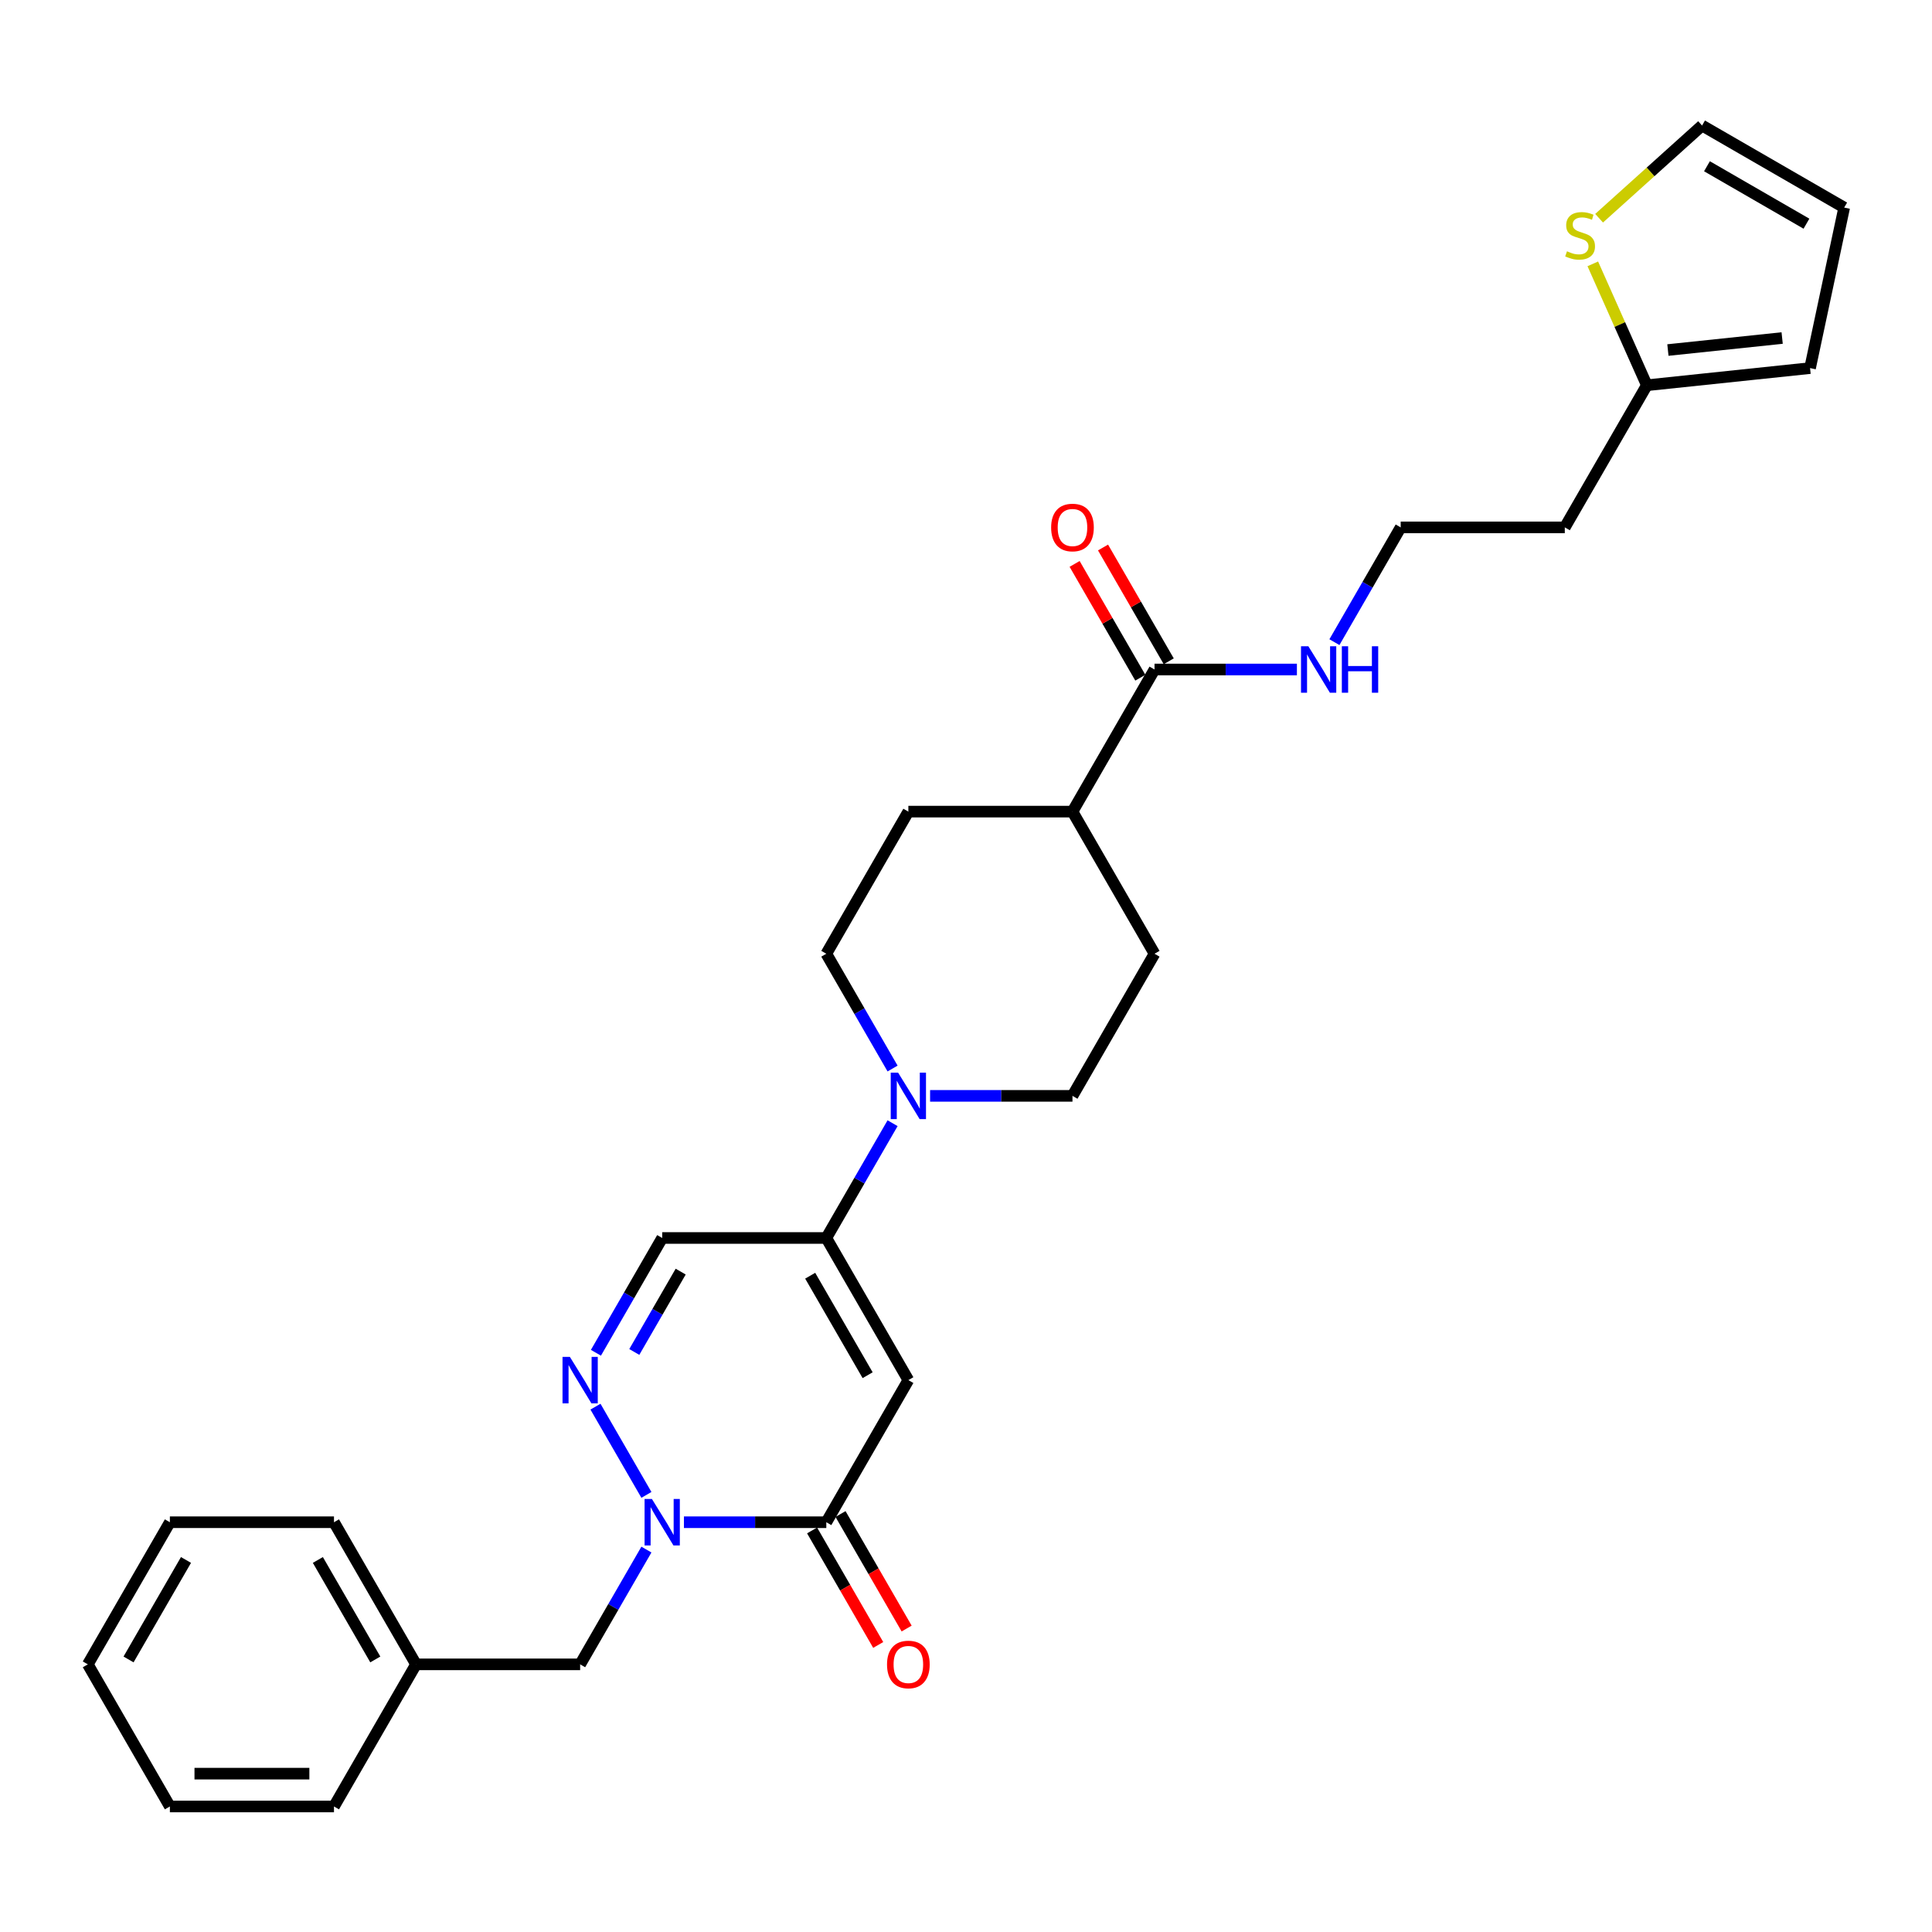 <?xml version='1.0' encoding='iso-8859-1'?>
<svg version='1.1' baseProfile='full'
              xmlns='http://www.w3.org/2000/svg'
                      xmlns:rdkit='http://www.rdkit.org/xml'
                      xmlns:xlink='http://www.w3.org/1999/xlink'
                  xml:space='preserve'
width='1000px' height='1000px' viewBox='0 0 1000 1000'>
<!-- END OF HEADER -->
<rect style='opacity:1.0;fill:#FFFFFF;stroke:none' width='1000' height='1000' x='0' y='0'> </rect>
<path class='bond-1' d='M 470.167,714.343 L 427.696,787.905' style='fill:none;fill-rule:evenodd;stroke:#000000;stroke-width:6px;stroke-linecap:butt;stroke-linejoin:miter;stroke-opacity:1' />
<path class='bond-3' d='M 470.167,714.343 L 427.696,640.781' style='fill:none;fill-rule:evenodd;stroke:#000000;stroke-width:6px;stroke-linecap:butt;stroke-linejoin:miter;stroke-opacity:1' />
<path class='bond-3' d='M 449.084,711.803 L 419.354,660.309' style='fill:none;fill-rule:evenodd;stroke:#000000;stroke-width:6px;stroke-linecap:butt;stroke-linejoin:miter;stroke-opacity:1' />
<path class='bond-0' d='M 353.999,787.905 L 390.848,787.905' style='fill:none;fill-rule:evenodd;stroke:#0000FF;stroke-width:6px;stroke-linecap:butt;stroke-linejoin:miter;stroke-opacity:1' />
<path class='bond-0' d='M 390.848,787.905 L 427.696,787.905' style='fill:none;fill-rule:evenodd;stroke:#000000;stroke-width:6px;stroke-linecap:butt;stroke-linejoin:miter;stroke-opacity:1' />
<path class='bond-9' d='M 334.583,802.057 L 317.432,831.762' style='fill:none;fill-rule:evenodd;stroke:#0000FF;stroke-width:6px;stroke-linecap:butt;stroke-linejoin:miter;stroke-opacity:1' />
<path class='bond-9' d='M 317.432,831.762 L 300.282,861.467' style='fill:none;fill-rule:evenodd;stroke:#000000;stroke-width:6px;stroke-linecap:butt;stroke-linejoin:miter;stroke-opacity:1' />
<path class='bond-29' d='M 334.583,773.754 L 308.216,728.086' style='fill:none;fill-rule:evenodd;stroke:#0000FF;stroke-width:6px;stroke-linecap:butt;stroke-linejoin:miter;stroke-opacity:1' />
<path class='bond-10' d='M 420.339,792.152 L 437.451,821.79' style='fill:none;fill-rule:evenodd;stroke:#000000;stroke-width:6px;stroke-linecap:butt;stroke-linejoin:miter;stroke-opacity:1' />
<path class='bond-10' d='M 437.451,821.79 L 454.562,851.427' style='fill:none;fill-rule:evenodd;stroke:#FF0000;stroke-width:6px;stroke-linecap:butt;stroke-linejoin:miter;stroke-opacity:1' />
<path class='bond-10' d='M 435.052,783.658 L 452.163,813.296' style='fill:none;fill-rule:evenodd;stroke:#000000;stroke-width:6px;stroke-linecap:butt;stroke-linejoin:miter;stroke-opacity:1' />
<path class='bond-10' d='M 452.163,813.296 L 469.274,842.933' style='fill:none;fill-rule:evenodd;stroke:#FF0000;stroke-width:6px;stroke-linecap:butt;stroke-linejoin:miter;stroke-opacity:1' />
<path class='bond-2' d='M 308.452,700.191 L 325.603,670.486' style='fill:none;fill-rule:evenodd;stroke:#0000FF;stroke-width:6px;stroke-linecap:butt;stroke-linejoin:miter;stroke-opacity:1' />
<path class='bond-2' d='M 325.603,670.486 L 342.753,640.781' style='fill:none;fill-rule:evenodd;stroke:#000000;stroke-width:6px;stroke-linecap:butt;stroke-linejoin:miter;stroke-opacity:1' />
<path class='bond-2' d='M 328.31,699.774 L 340.315,678.98' style='fill:none;fill-rule:evenodd;stroke:#0000FF;stroke-width:6px;stroke-linecap:butt;stroke-linejoin:miter;stroke-opacity:1' />
<path class='bond-2' d='M 340.315,678.98 L 352.32,658.186' style='fill:none;fill-rule:evenodd;stroke:#000000;stroke-width:6px;stroke-linecap:butt;stroke-linejoin:miter;stroke-opacity:1' />
<path class='bond-4' d='M 427.696,640.781 L 444.846,611.075' style='fill:none;fill-rule:evenodd;stroke:#000000;stroke-width:6px;stroke-linecap:butt;stroke-linejoin:miter;stroke-opacity:1' />
<path class='bond-4' d='M 444.846,611.075 L 461.996,581.37' style='fill:none;fill-rule:evenodd;stroke:#0000FF;stroke-width:6px;stroke-linecap:butt;stroke-linejoin:miter;stroke-opacity:1' />
<path class='bond-5' d='M 427.696,640.781 L 342.753,640.781' style='fill:none;fill-rule:evenodd;stroke:#000000;stroke-width:6px;stroke-linecap:butt;stroke-linejoin:miter;stroke-opacity:1' />
<path class='bond-12' d='M 481.413,567.218 L 518.261,567.218' style='fill:none;fill-rule:evenodd;stroke:#0000FF;stroke-width:6px;stroke-linecap:butt;stroke-linejoin:miter;stroke-opacity:1' />
<path class='bond-12' d='M 518.261,567.218 L 555.109,567.218' style='fill:none;fill-rule:evenodd;stroke:#000000;stroke-width:6px;stroke-linecap:butt;stroke-linejoin:miter;stroke-opacity:1' />
<path class='bond-13' d='M 461.996,553.067 L 444.846,523.361' style='fill:none;fill-rule:evenodd;stroke:#0000FF;stroke-width:6px;stroke-linecap:butt;stroke-linejoin:miter;stroke-opacity:1' />
<path class='bond-13' d='M 444.846,523.361 L 427.696,493.656' style='fill:none;fill-rule:evenodd;stroke:#000000;stroke-width:6px;stroke-linecap:butt;stroke-linejoin:miter;stroke-opacity:1' />
<path class='bond-6' d='M 597.58,346.531 L 555.109,420.094' style='fill:none;fill-rule:evenodd;stroke:#000000;stroke-width:6px;stroke-linecap:butt;stroke-linejoin:miter;stroke-opacity:1' />
<path class='bond-16' d='M 604.937,342.284 L 587.933,312.833' style='fill:none;fill-rule:evenodd;stroke:#000000;stroke-width:6px;stroke-linecap:butt;stroke-linejoin:miter;stroke-opacity:1' />
<path class='bond-16' d='M 587.933,312.833 L 570.93,283.383' style='fill:none;fill-rule:evenodd;stroke:#FF0000;stroke-width:6px;stroke-linecap:butt;stroke-linejoin:miter;stroke-opacity:1' />
<path class='bond-16' d='M 590.224,350.778 L 573.221,321.328' style='fill:none;fill-rule:evenodd;stroke:#000000;stroke-width:6px;stroke-linecap:butt;stroke-linejoin:miter;stroke-opacity:1' />
<path class='bond-16' d='M 573.221,321.328 L 556.218,291.877' style='fill:none;fill-rule:evenodd;stroke:#FF0000;stroke-width:6px;stroke-linecap:butt;stroke-linejoin:miter;stroke-opacity:1' />
<path class='bond-18' d='M 597.58,346.531 L 634.428,346.531' style='fill:none;fill-rule:evenodd;stroke:#000000;stroke-width:6px;stroke-linecap:butt;stroke-linejoin:miter;stroke-opacity:1' />
<path class='bond-18' d='M 634.428,346.531 L 671.277,346.531' style='fill:none;fill-rule:evenodd;stroke:#0000FF;stroke-width:6px;stroke-linecap:butt;stroke-linejoin:miter;stroke-opacity:1' />
<path class='bond-7' d='M 824.432,136.571 L 838.42,167.989' style='fill:none;fill-rule:evenodd;stroke:#CCCC00;stroke-width:6px;stroke-linecap:butt;stroke-linejoin:miter;stroke-opacity:1' />
<path class='bond-7' d='M 838.42,167.989 L 852.408,199.407' style='fill:none;fill-rule:evenodd;stroke:#000000;stroke-width:6px;stroke-linecap:butt;stroke-linejoin:miter;stroke-opacity:1' />
<path class='bond-14' d='M 827.695,112.951 L 854.339,88.961' style='fill:none;fill-rule:evenodd;stroke:#CCCC00;stroke-width:6px;stroke-linecap:butt;stroke-linejoin:miter;stroke-opacity:1' />
<path class='bond-14' d='M 854.339,88.961 L 880.983,64.97' style='fill:none;fill-rule:evenodd;stroke:#000000;stroke-width:6px;stroke-linecap:butt;stroke-linejoin:miter;stroke-opacity:1' />
<path class='bond-8' d='M 852.408,199.407 L 809.937,272.969' style='fill:none;fill-rule:evenodd;stroke:#000000;stroke-width:6px;stroke-linecap:butt;stroke-linejoin:miter;stroke-opacity:1' />
<path class='bond-15' d='M 852.408,199.407 L 936.885,190.528' style='fill:none;fill-rule:evenodd;stroke:#000000;stroke-width:6px;stroke-linecap:butt;stroke-linejoin:miter;stroke-opacity:1' />
<path class='bond-15' d='M 863.304,181.179 L 922.438,174.964' style='fill:none;fill-rule:evenodd;stroke:#000000;stroke-width:6px;stroke-linecap:butt;stroke-linejoin:miter;stroke-opacity:1' />
<path class='bond-22' d='M 300.282,861.467 L 215.339,861.467' style='fill:none;fill-rule:evenodd;stroke:#000000;stroke-width:6px;stroke-linecap:butt;stroke-linejoin:miter;stroke-opacity:1' />
<path class='bond-11' d='M 555.109,420.094 L 470.167,420.094' style='fill:none;fill-rule:evenodd;stroke:#000000;stroke-width:6px;stroke-linecap:butt;stroke-linejoin:miter;stroke-opacity:1' />
<path class='bond-30' d='M 555.109,420.094 L 597.58,493.656' style='fill:none;fill-rule:evenodd;stroke:#000000;stroke-width:6px;stroke-linecap:butt;stroke-linejoin:miter;stroke-opacity:1' />
<path class='bond-19' d='M 555.109,567.218 L 597.58,493.656' style='fill:none;fill-rule:evenodd;stroke:#000000;stroke-width:6px;stroke-linecap:butt;stroke-linejoin:miter;stroke-opacity:1' />
<path class='bond-20' d='M 427.696,493.656 L 470.167,420.094' style='fill:none;fill-rule:evenodd;stroke:#000000;stroke-width:6px;stroke-linecap:butt;stroke-linejoin:miter;stroke-opacity:1' />
<path class='bond-32' d='M 880.983,64.97 L 954.545,107.441' style='fill:none;fill-rule:evenodd;stroke:#000000;stroke-width:6px;stroke-linecap:butt;stroke-linejoin:miter;stroke-opacity:1' />
<path class='bond-32' d='M 883.523,86.053 L 935.017,115.783' style='fill:none;fill-rule:evenodd;stroke:#000000;stroke-width:6px;stroke-linecap:butt;stroke-linejoin:miter;stroke-opacity:1' />
<path class='bond-17' d='M 936.885,190.528 L 954.545,107.441' style='fill:none;fill-rule:evenodd;stroke:#000000;stroke-width:6px;stroke-linecap:butt;stroke-linejoin:miter;stroke-opacity:1' />
<path class='bond-23' d='M 690.693,332.38 L 707.844,302.674' style='fill:none;fill-rule:evenodd;stroke:#0000FF;stroke-width:6px;stroke-linecap:butt;stroke-linejoin:miter;stroke-opacity:1' />
<path class='bond-23' d='M 707.844,302.674 L 724.994,272.969' style='fill:none;fill-rule:evenodd;stroke:#000000;stroke-width:6px;stroke-linecap:butt;stroke-linejoin:miter;stroke-opacity:1' />
<path class='bond-21' d='M 809.937,272.969 L 724.994,272.969' style='fill:none;fill-rule:evenodd;stroke:#000000;stroke-width:6px;stroke-linecap:butt;stroke-linejoin:miter;stroke-opacity:1' />
<path class='bond-24' d='M 215.339,861.467 L 172.868,787.905' style='fill:none;fill-rule:evenodd;stroke:#000000;stroke-width:6px;stroke-linecap:butt;stroke-linejoin:miter;stroke-opacity:1' />
<path class='bond-24' d='M 194.256,858.927 L 164.526,807.434' style='fill:none;fill-rule:evenodd;stroke:#000000;stroke-width:6px;stroke-linecap:butt;stroke-linejoin:miter;stroke-opacity:1' />
<path class='bond-25' d='M 215.339,861.467 L 172.868,935.03' style='fill:none;fill-rule:evenodd;stroke:#000000;stroke-width:6px;stroke-linecap:butt;stroke-linejoin:miter;stroke-opacity:1' />
<path class='bond-26' d='M 172.868,787.905 L 87.926,787.905' style='fill:none;fill-rule:evenodd;stroke:#000000;stroke-width:6px;stroke-linecap:butt;stroke-linejoin:miter;stroke-opacity:1' />
<path class='bond-27' d='M 172.868,935.03 L 87.926,935.03' style='fill:none;fill-rule:evenodd;stroke:#000000;stroke-width:6px;stroke-linecap:butt;stroke-linejoin:miter;stroke-opacity:1' />
<path class='bond-27' d='M 160.127,918.041 L 100.667,918.041' style='fill:none;fill-rule:evenodd;stroke:#000000;stroke-width:6px;stroke-linecap:butt;stroke-linejoin:miter;stroke-opacity:1' />
<path class='bond-31' d='M 87.926,787.905 L 45.455,861.467' style='fill:none;fill-rule:evenodd;stroke:#000000;stroke-width:6px;stroke-linecap:butt;stroke-linejoin:miter;stroke-opacity:1' />
<path class='bond-31' d='M 96.267,807.434 L 66.538,858.927' style='fill:none;fill-rule:evenodd;stroke:#000000;stroke-width:6px;stroke-linecap:butt;stroke-linejoin:miter;stroke-opacity:1' />
<path class='bond-28' d='M 87.926,935.03 L 45.455,861.467' style='fill:none;fill-rule:evenodd;stroke:#000000;stroke-width:6px;stroke-linecap:butt;stroke-linejoin:miter;stroke-opacity:1' />
<path  class='atom-1' d='M 337.436 775.877
L 345.318 788.619
Q 346.1 789.876, 347.357 792.152
Q 348.614 794.429, 348.682 794.565
L 348.682 775.877
L 351.876 775.877
L 351.876 799.933
L 348.58 799.933
L 340.12 786.002
Q 339.135 784.372, 338.081 782.503
Q 337.062 780.634, 336.756 780.056
L 336.756 799.933
L 333.63 799.933
L 333.63 775.877
L 337.436 775.877
' fill='#0000FF'/>
<path  class='atom-3' d='M 294.964 702.315
L 302.847 715.056
Q 303.629 716.313, 304.886 718.59
Q 306.143 720.866, 306.211 721.002
L 306.211 702.315
L 309.405 702.315
L 309.405 726.371
L 306.109 726.371
L 297.649 712.44
Q 296.663 710.809, 295.61 708.94
Q 294.591 707.072, 294.285 706.494
L 294.285 726.371
L 291.159 726.371
L 291.159 702.315
L 294.964 702.315
' fill='#0000FF'/>
<path  class='atom-5' d='M 464.849 555.19
L 472.732 567.932
Q 473.514 569.189, 474.771 571.465
Q 476.028 573.742, 476.096 573.878
L 476.096 555.19
L 479.29 555.19
L 479.29 579.246
L 475.994 579.246
L 467.534 565.315
Q 466.548 563.685, 465.495 561.816
Q 464.476 559.947, 464.17 559.37
L 464.17 579.246
L 461.044 579.246
L 461.044 555.19
L 464.849 555.19
' fill='#0000FF'/>
<path  class='atom-8' d='M 811.063 130.064
Q 811.335 130.166, 812.456 130.642
Q 813.577 131.118, 814.801 131.423
Q 816.058 131.695, 817.281 131.695
Q 819.557 131.695, 820.883 130.608
Q 822.208 129.487, 822.208 127.55
Q 822.208 126.225, 821.528 125.409
Q 820.883 124.594, 819.863 124.152
Q 818.844 123.711, 817.145 123.201
Q 815.005 122.555, 813.713 121.944
Q 812.456 121.332, 811.539 120.041
Q 810.655 118.75, 810.655 116.575
Q 810.655 113.551, 812.694 111.683
Q 814.767 109.814, 818.844 109.814
Q 821.63 109.814, 824.79 111.139
L 824.008 113.755
Q 821.12 112.566, 818.946 112.566
Q 816.601 112.566, 815.31 113.551
Q 814.019 114.503, 814.053 116.168
Q 814.053 117.459, 814.699 118.24
Q 815.378 119.022, 816.33 119.463
Q 817.315 119.905, 818.946 120.415
Q 821.12 121.094, 822.412 121.774
Q 823.703 122.453, 824.62 123.846
Q 825.571 125.206, 825.571 127.55
Q 825.571 130.88, 823.329 132.68
Q 821.12 134.447, 817.417 134.447
Q 815.276 134.447, 813.645 133.972
Q 812.049 133.53, 810.146 132.748
L 811.063 130.064
' fill='#CCCC00'/>
<path  class='atom-11' d='M 459.124 861.535
Q 459.124 855.759, 461.978 852.532
Q 464.832 849.304, 470.167 849.304
Q 475.501 849.304, 478.355 852.532
Q 481.209 855.759, 481.209 861.535
Q 481.209 867.379, 478.321 870.709
Q 475.433 874.005, 470.167 874.005
Q 464.866 874.005, 461.978 870.709
Q 459.124 867.413, 459.124 861.535
M 470.167 871.287
Q 473.836 871.287, 475.807 868.84
Q 477.812 866.36, 477.812 861.535
Q 477.812 856.813, 475.807 854.434
Q 473.836 852.022, 470.167 852.022
Q 466.497 852.022, 464.493 854.4
Q 462.522 856.779, 462.522 861.535
Q 462.522 866.394, 464.493 868.84
Q 466.497 871.287, 470.167 871.287
' fill='#FF0000'/>
<path  class='atom-17' d='M 544.067 273.037
Q 544.067 267.261, 546.921 264.033
Q 549.775 260.805, 555.109 260.805
Q 560.444 260.805, 563.298 264.033
Q 566.152 267.261, 566.152 273.037
Q 566.152 278.881, 563.264 282.211
Q 560.376 285.506, 555.109 285.506
Q 549.809 285.506, 546.921 282.211
Q 544.067 278.915, 544.067 273.037
M 555.109 282.788
Q 558.779 282.788, 560.749 280.342
Q 562.754 277.862, 562.754 273.037
Q 562.754 268.314, 560.749 265.936
Q 558.779 263.523, 555.109 263.523
Q 551.44 263.523, 549.435 265.902
Q 547.464 268.28, 547.464 273.037
Q 547.464 277.896, 549.435 280.342
Q 551.44 282.788, 555.109 282.788
' fill='#FF0000'/>
<path  class='atom-19' d='M 677.206 334.503
L 685.088 347.245
Q 685.87 348.502, 687.127 350.778
Q 688.384 353.055, 688.452 353.191
L 688.452 334.503
L 691.646 334.503
L 691.646 358.559
L 688.35 358.559
L 679.89 344.629
Q 678.904 342.998, 677.851 341.129
Q 676.832 339.26, 676.526 338.683
L 676.526 358.559
L 673.4 358.559
L 673.4 334.503
L 677.206 334.503
' fill='#0000FF'/>
<path  class='atom-19' d='M 694.534 334.503
L 697.796 334.503
L 697.796 344.73
L 710.095 344.73
L 710.095 334.503
L 713.357 334.503
L 713.357 358.559
L 710.095 358.559
L 710.095 347.449
L 697.796 347.449
L 697.796 358.559
L 694.534 358.559
L 694.534 334.503
' fill='#0000FF'/>
</svg>
